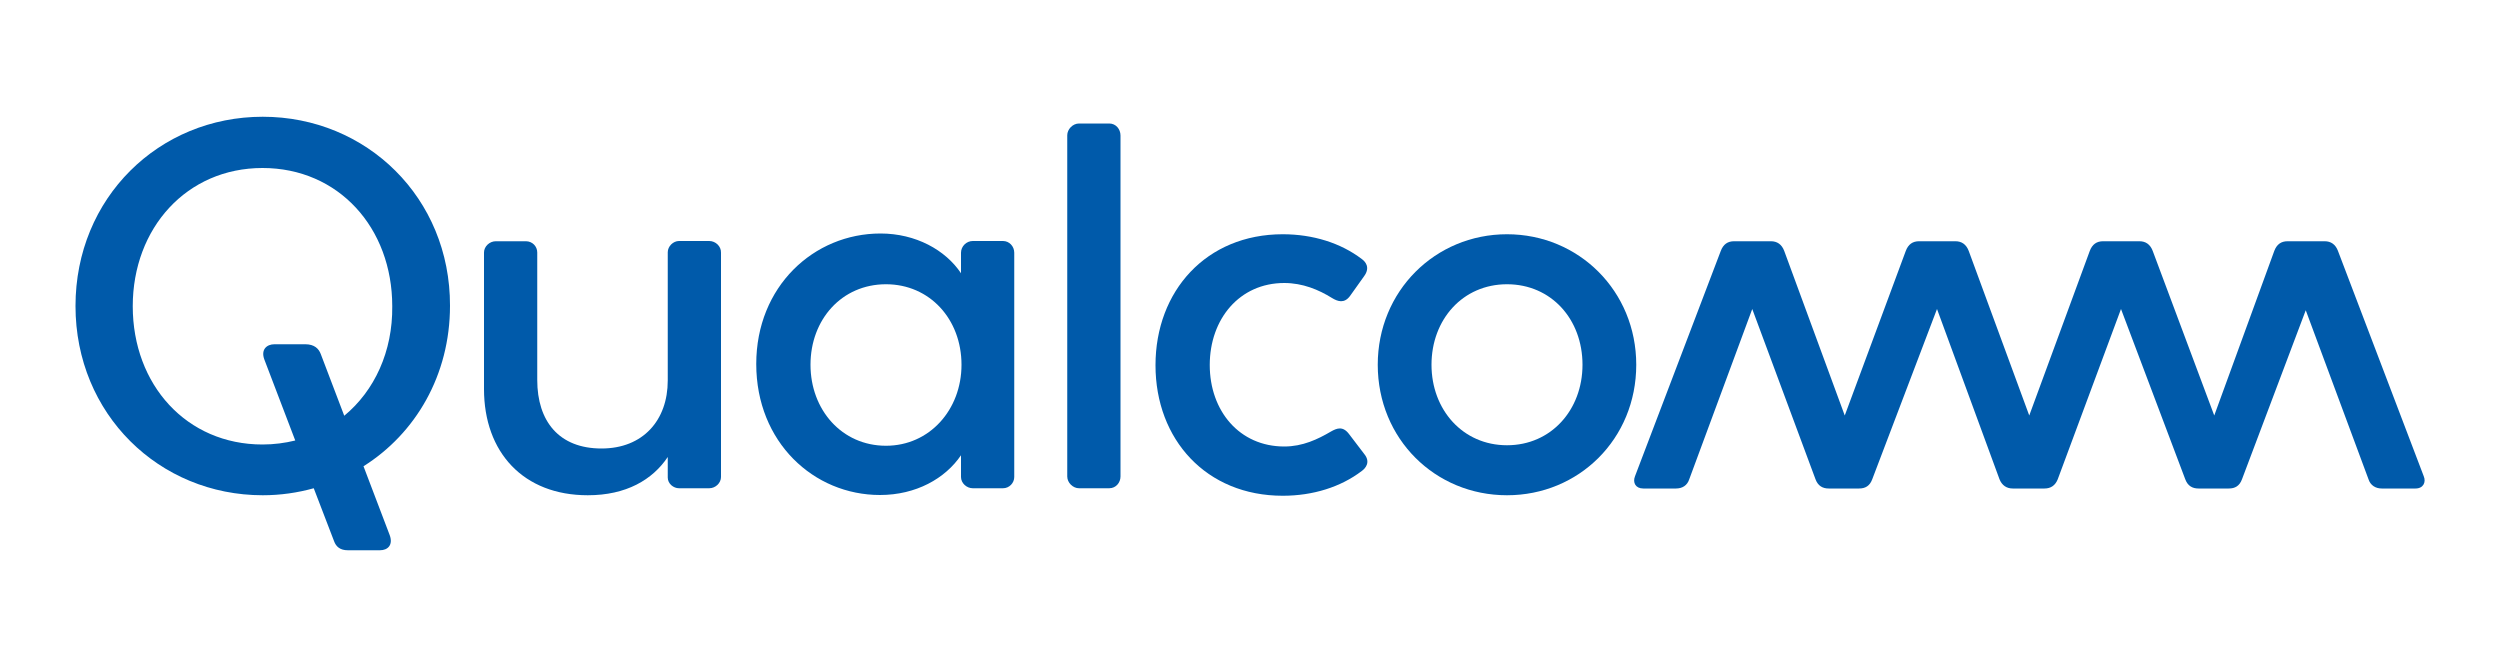 <?xml version="1.0" encoding="utf-8"?>
<!-- Generator: Adobe Illustrator 27.6.1, SVG Export Plug-In . SVG Version: 6.00 Build 0)  -->
<svg version="1.1" id="Layer_1" xmlns="http://www.w3.org/2000/svg" xmlns:xlink="http://www.w3.org/1999/xlink" x="0px" y="0px"
	 viewBox="0 0 100 26.69" style="enable-background:new 0 0 100 26.69;" xml:space="preserve">
<style type="text/css">
	.st0{fill:#005AAA;}
</style>
<g>
	<path class="st0" d="M28.37,9.64h-1.21c-0.23,0-0.45,0.21-0.45,0.45v5.13c0,1.59-0.99,2.72-2.65,2.72c-1.7,0-2.57-1.09-2.57-2.74
		V10.1c0-0.25-0.2-0.45-0.45-0.45h-1.21c-0.25,0-0.47,0.21-0.47,0.45v5.46c0,2.54,1.58,4.25,4.15,4.25c1.54,0,2.59-0.62,3.2-1.53
		v0.82c0,0.25,0.23,0.43,0.45,0.43h1.21c0.25,0,0.47-0.21,0.47-0.45v-8.97C28.85,9.85,28.62,9.64,28.37,9.64"/>
	<path class="st0" d="M10.51,4.67c-4.15,0-7.49,3.24-7.49,7.57c0,4.33,3.35,7.57,7.49,7.57c0.71,0,1.39-0.1,2.04-0.28l0.81,2.11
		c0.08,0.23,0.25,0.37,0.55,0.37h1.29c0.31,0,0.53-0.21,0.39-0.6l-1.05-2.76c2.08-1.31,3.46-3.64,3.46-6.42
		C18.01,7.91,14.66,4.67,10.51,4.67 M13.77,16.63l-0.94-2.47c-0.08-0.21-0.25-0.39-0.62-0.39h-1.23c-0.31,0-0.55,0.21-0.41,0.6
		l1.24,3.25c-0.41,0.1-0.85,0.16-1.31,0.16c-3.04,0-5.19-2.39-5.19-5.53c0-3.13,2.16-5.53,5.19-5.53c3.04,0,5.19,2.39,5.19,5.53
		C15.71,14.06,14.98,15.63,13.77,16.63"/>
	<path class="st0" d="M96.95,19.05l-3.43-9.01c-0.1-0.27-0.29-0.39-0.53-0.39H91.5c-0.25,0-0.43,0.12-0.53,0.39l-2.4,6.58
		l-2.46-6.58c-0.1-0.27-0.29-0.39-0.53-0.39h-1.46c-0.25,0-0.43,0.12-0.53,0.39l-2.42,6.58l-2.42-6.58
		c-0.1-0.27-0.29-0.39-0.53-0.39h-1.46c-0.25,0-0.43,0.12-0.53,0.39l-2.44,6.58l-2.42-6.58c-0.1-0.27-0.29-0.39-0.53-0.39h-1.48
		c-0.25,0-0.43,0.12-0.53,0.39l-3.43,9.01c-0.1,0.25,0.02,0.49,0.33,0.49h1.31c0.25,0,0.45-0.12,0.53-0.37l2.52-6.81l2.53,6.81
		c0.1,0.27,0.29,0.37,0.53,0.37h1.21c0.25,0,0.43-0.1,0.53-0.37l2.59-6.81l2.5,6.81c0.1,0.25,0.29,0.37,0.53,0.37h1.27
		c0.25,0,0.43-0.12,0.53-0.37l2.53-6.81l2.57,6.81c0.1,0.27,0.29,0.37,0.53,0.37h1.21c0.25,0,0.43-0.1,0.53-0.37l2.55-6.76
		l2.51,6.76c0.08,0.25,0.29,0.37,0.53,0.37h1.35C96.93,19.54,97.05,19.29,96.95,19.05"/>
	<path class="st0" d="M40.12,9.64h-1.21c-0.25,0-0.47,0.21-0.47,0.47v0.82c-0.62-0.93-1.81-1.59-3.22-1.59
		c-2.67,0-4.97,2.12-4.97,5.22c0,3.13,2.3,5.24,4.95,5.24c1.44,0,2.61-0.66,3.24-1.59v0.87c0,0.25,0.23,0.45,0.47,0.45h1.21
		c0.25,0,0.45-0.21,0.45-0.45v-8.97C40.57,9.85,40.37,9.64,40.12,9.64 M35.44,17.83c-1.77,0-3.02-1.44-3.02-3.24
		c0-1.81,1.25-3.22,3.02-3.22c1.75,0,3.02,1.4,3.02,3.22C38.46,16.39,37.18,17.83,35.44,17.83"/>
	<path class="st0" d="M53.96,17.36c-0.25-0.33-0.49-0.23-0.72-0.1c-0.53,0.31-1.13,0.6-1.87,0.6c-1.79,0-2.98-1.42-2.98-3.26
		c0-1.84,1.19-3.28,2.98-3.28c0.74,0,1.38,0.27,1.91,0.6c0.23,0.14,0.49,0.23,0.72-0.08l0.57-0.8c0.25-0.35,0.04-0.58-0.1-0.68
		c-0.84-0.64-1.95-0.99-3.16-0.99c-3.06,0-5.09,2.27-5.09,5.24c0,2.97,2.03,5.22,5.09,5.22c1.21,0,2.32-0.35,3.16-0.99
		c0.14-0.1,0.37-0.35,0.1-0.68L53.96,17.36z"/>
	<path class="st0" d="M60.28,9.37c-2.87,0-5.17,2.27-5.17,5.22c0,2.97,2.3,5.22,5.17,5.22c2.87,0,5.17-2.25,5.17-5.22
		C65.45,11.64,63.15,9.37,60.28,9.37 M60.28,17.81c-1.77,0-3.02-1.42-3.02-3.22c0-1.81,1.25-3.22,3.02-3.22
		c1.77,0,3.02,1.4,3.02,3.22C63.3,16.39,62.05,17.81,60.28,17.81"/>
	<path class="st0" d="M44.37,4.94h-1.21c-0.25,0-0.47,0.23-0.47,0.47v13.65c0,0.25,0.23,0.47,0.47,0.47h1.21
		c0.27,0,0.45-0.23,0.45-0.47V5.42C44.82,5.17,44.64,4.94,44.37,4.94"/>
</g>
</svg>
